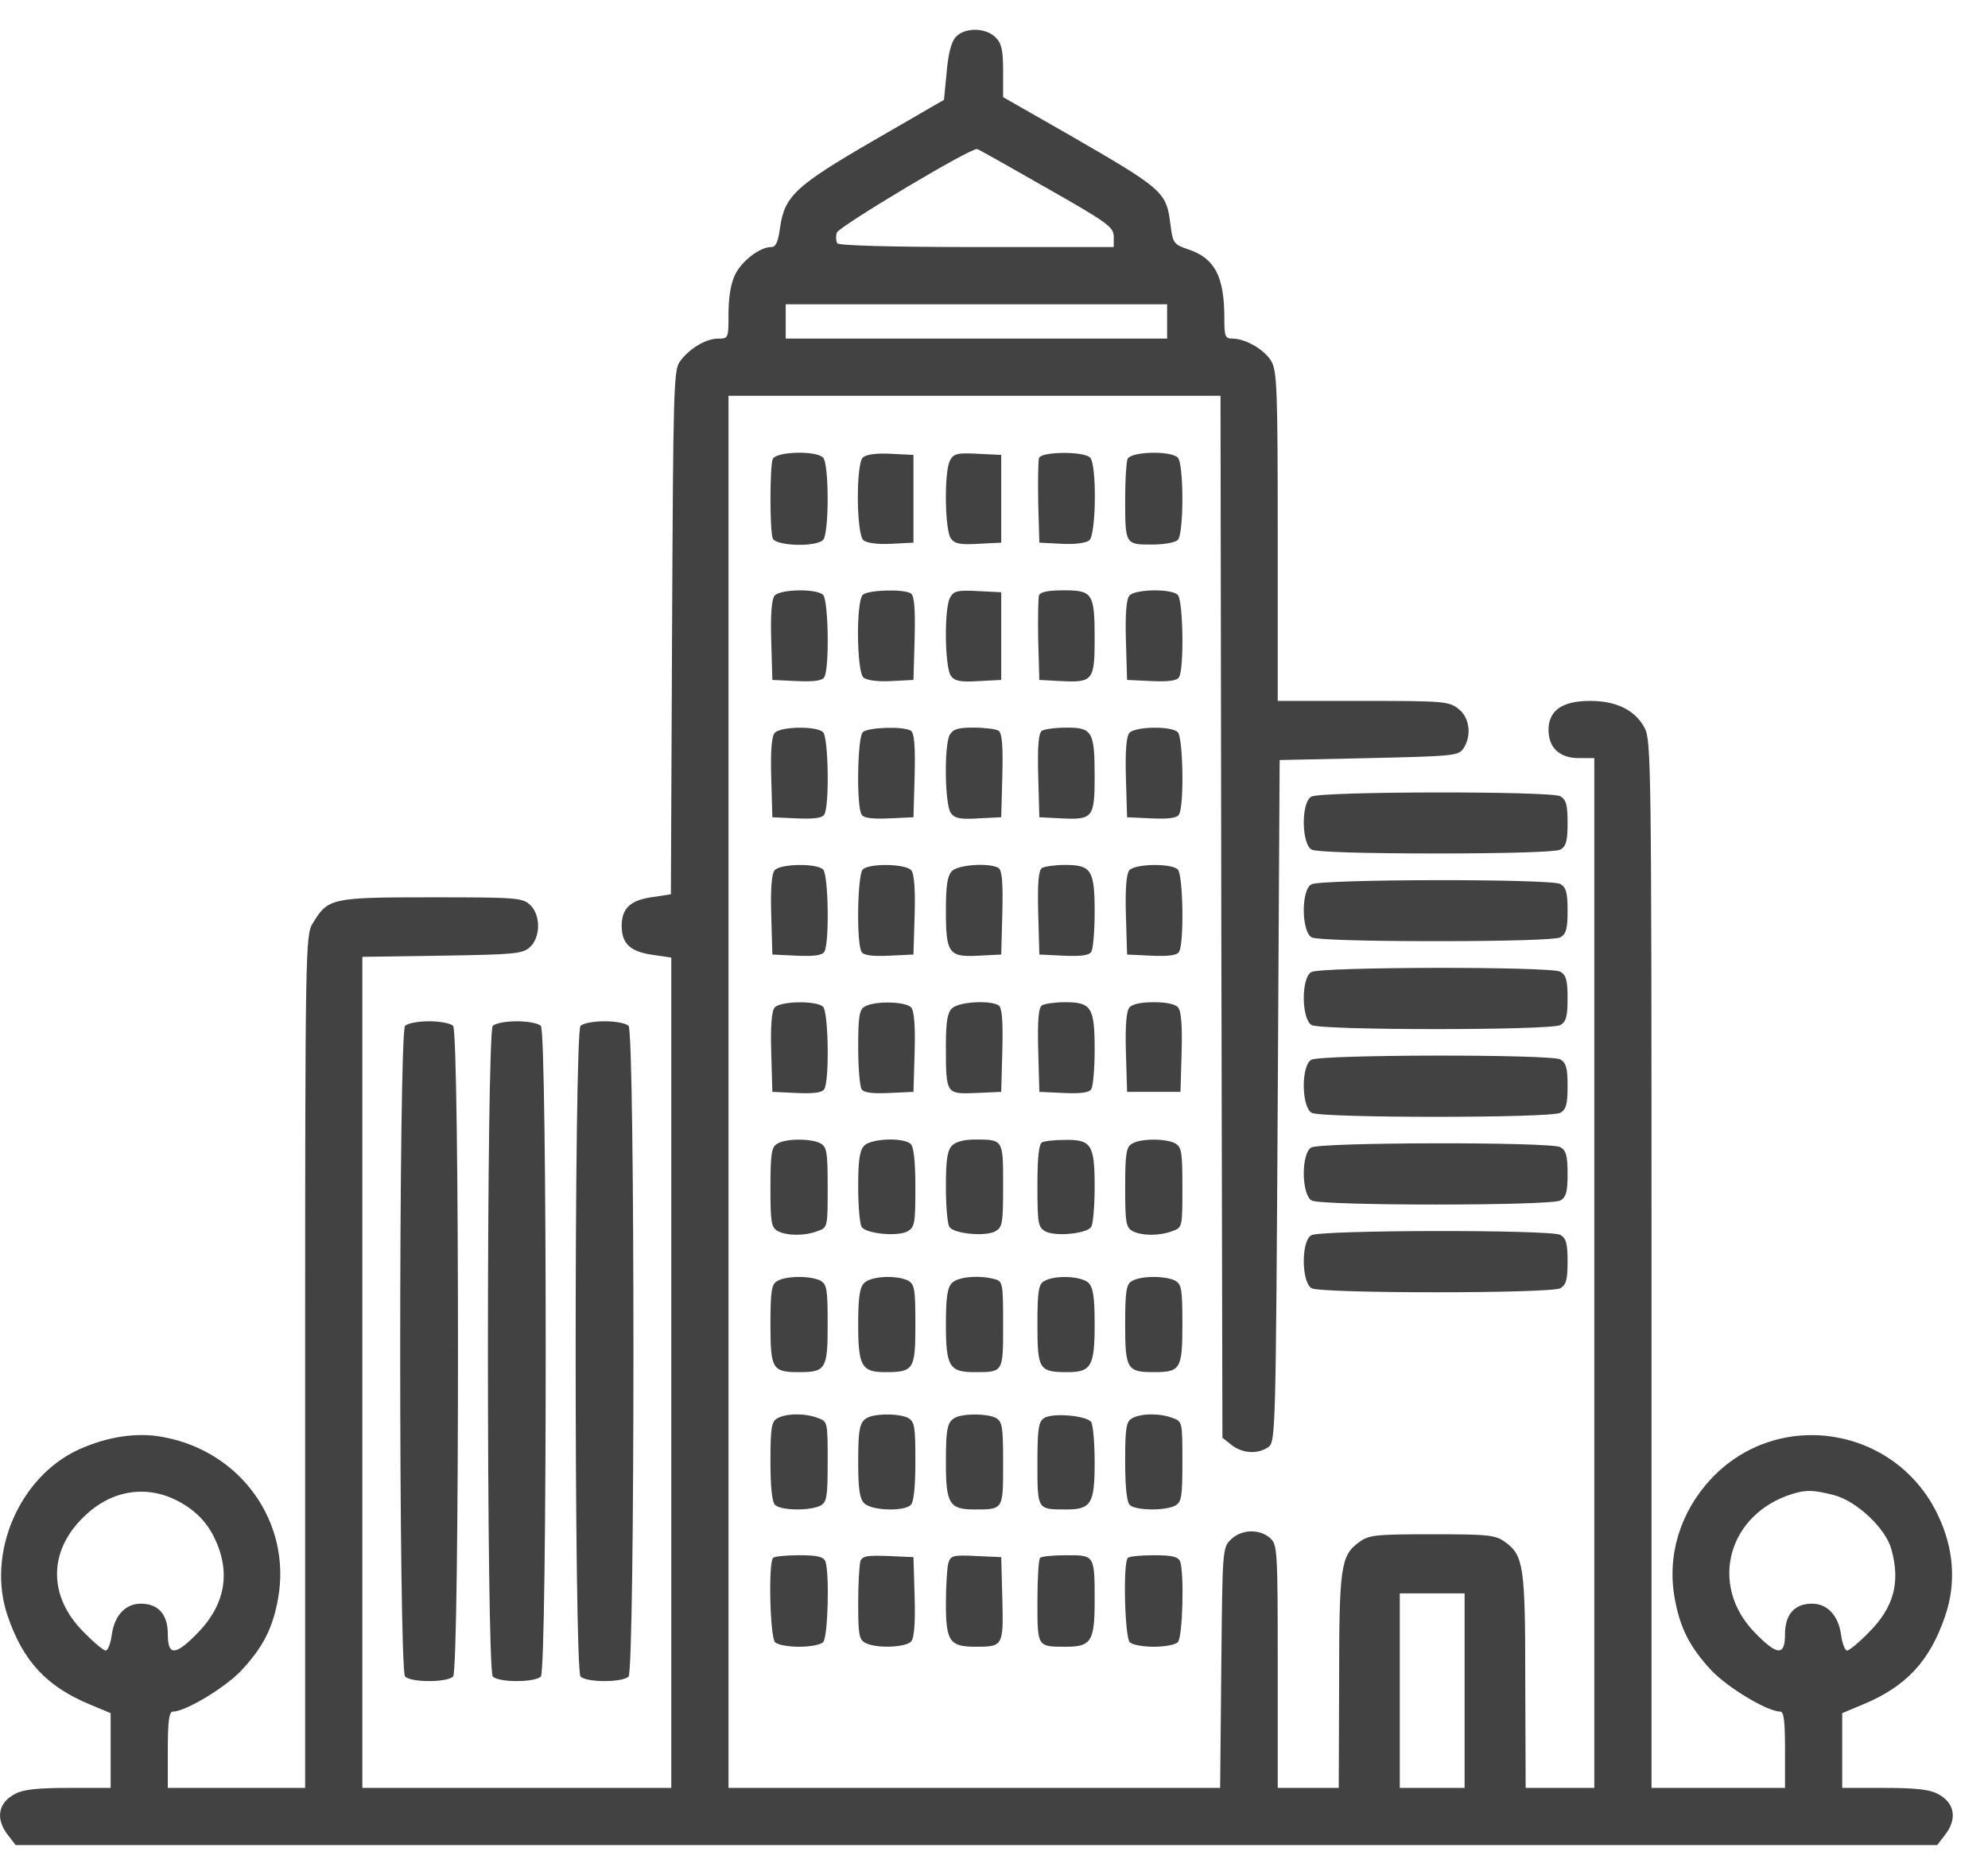 <svg width="51" height="48" viewBox="0 0 51 48" fill="none" xmlns="http://www.w3.org/2000/svg">
<path d="M24.521 0.947C24.403 1.074 24.325 1.387 24.286 1.847L24.217 2.561L22.407 3.608C20.401 4.773 20.127 5.027 20.01 5.849C19.961 6.211 19.902 6.338 19.785 6.338C19.491 6.338 19.022 6.7 18.855 7.053C18.748 7.268 18.689 7.64 18.689 8.041C18.689 8.677 18.689 8.687 18.425 8.687C18.102 8.687 17.671 8.951 17.436 9.284C17.28 9.499 17.27 10.105 17.241 16.231L17.211 22.943L16.761 23.012C16.174 23.09 15.949 23.295 15.949 23.755C15.949 24.215 16.174 24.421 16.761 24.499L17.221 24.567V35.213V45.869H13.258H9.296V35.213V24.548L11.341 24.518C13.19 24.489 13.405 24.47 13.591 24.303C13.875 24.049 13.875 23.462 13.591 23.207C13.395 23.031 13.209 23.021 11.067 23.021C8.493 23.021 8.415 23.041 8.024 23.687C7.838 23.99 7.828 24.264 7.828 34.929V45.869H6.067H4.305V44.89C4.305 44.176 4.335 43.912 4.433 43.912C4.755 43.912 5.763 43.305 6.184 42.865C6.752 42.258 6.996 41.769 7.133 41.016C7.485 39.068 6.184 37.229 4.178 36.867C3.513 36.74 2.75 36.857 2.016 37.19C0.489 37.894 -0.352 39.861 0.196 41.456C0.587 42.61 1.194 43.266 2.299 43.726L2.838 43.951V44.91V45.869H1.761C0.998 45.869 0.597 45.908 0.401 46.016C-0.049 46.24 -0.127 46.661 0.206 47.082L0.401 47.336H25.049H49.697L49.892 47.082C50.225 46.661 50.147 46.24 49.697 46.016C49.501 45.908 49.1 45.869 48.337 45.869H47.26V44.91V43.951L47.798 43.726C48.904 43.266 49.511 42.61 49.902 41.456C50.186 40.624 50.127 39.743 49.726 38.892C48.65 36.593 45.617 36.103 43.894 37.943C43.102 38.794 42.759 39.91 42.965 41.016C43.102 41.769 43.346 42.258 43.914 42.865C44.335 43.305 45.343 43.912 45.675 43.912C45.763 43.912 45.793 44.176 45.793 44.89V45.869H44.08H42.368V32.434C42.368 19.616 42.358 18.99 42.192 18.677C41.947 18.217 41.468 17.982 40.793 17.982C40.078 17.982 39.726 18.227 39.726 18.726C39.726 19.186 40.01 19.45 40.509 19.45H40.9V32.659V45.869H40.02H39.139L39.129 43.149C39.129 40.203 39.09 39.91 38.62 39.567C38.366 39.381 38.209 39.362 36.742 39.362C35.274 39.362 35.117 39.381 34.863 39.567C34.393 39.91 34.354 40.203 34.354 43.149L34.344 45.869H33.562H32.779V42.757C32.779 39.753 32.769 39.626 32.583 39.46C32.309 39.215 31.84 39.235 31.575 39.499C31.36 39.704 31.36 39.773 31.331 42.786L31.301 45.869H24.99H18.689V28.012V10.154H25H31.311L31.331 23.52L31.36 36.886L31.595 37.072C31.869 37.288 32.27 37.317 32.544 37.121C32.72 36.984 32.73 36.749 32.779 28.237L32.828 19.499L35.108 19.45C37.231 19.401 37.407 19.391 37.534 19.215C37.759 18.892 37.71 18.413 37.417 18.188C37.172 17.992 37.035 17.982 34.971 17.982H32.779V13.765C32.779 9.969 32.759 9.518 32.613 9.264C32.436 8.97 31.957 8.687 31.614 8.687C31.429 8.687 31.409 8.628 31.409 8.158C31.409 7.092 31.164 6.622 30.48 6.397C30.108 6.27 30.088 6.231 30.029 5.781C29.922 4.91 29.873 4.871 27.329 3.403L25.734 2.493V1.828C25.734 1.28 25.695 1.113 25.538 0.957C25.284 0.702 24.746 0.702 24.521 0.947ZM26.849 4.822C28.415 5.712 28.562 5.82 28.572 6.064V6.338H25.059C22.799 6.338 21.517 6.299 21.477 6.241C21.448 6.182 21.438 6.064 21.468 5.967C21.526 5.81 24.922 3.775 25.069 3.824C25.108 3.833 25.91 4.284 26.849 4.822ZM29.941 8.246V8.687H25.049H20.157V8.246V7.806H25.049H29.941V8.246ZM4.53 38.491C4.971 38.716 5.274 39.01 5.479 39.411C5.93 40.301 5.793 41.143 5.088 41.877C4.501 42.483 4.305 42.493 4.305 41.925C4.305 41.417 4.061 41.143 3.611 41.143C3.219 41.143 2.935 41.446 2.867 41.945C2.838 42.16 2.769 42.346 2.71 42.346C2.661 42.346 2.407 42.141 2.153 41.877C1.233 40.967 1.233 39.792 2.153 38.912C2.838 38.237 3.728 38.09 4.53 38.491ZM47.035 38.354C47.622 38.501 48.376 39.205 48.523 39.753C48.757 40.605 48.581 41.24 47.945 41.877C47.691 42.141 47.436 42.346 47.388 42.346C47.329 42.346 47.26 42.16 47.231 41.945C47.163 41.446 46.879 41.143 46.487 41.143C46.037 41.143 45.793 41.417 45.793 41.925C45.793 42.493 45.597 42.483 45.01 41.877C43.826 40.654 44.335 38.834 45.988 38.325C46.34 38.217 46.536 38.227 47.035 38.354ZM37.573 43.374V45.869H36.742H35.91V43.374V40.879H36.742H37.573V43.374Z" fill="#424242"/>
<path d="M19.824 11.778C19.746 11.974 19.746 13.618 19.824 13.814C19.902 14.009 20.93 14.039 21.115 13.853C21.272 13.696 21.272 11.896 21.115 11.739C20.93 11.553 19.902 11.583 19.824 11.778Z" fill="#424242"/>
<path d="M22.133 11.74C21.957 11.916 21.967 13.716 22.153 13.863C22.241 13.931 22.524 13.971 22.867 13.951L23.434 13.922V12.796V11.671L22.847 11.642C22.476 11.622 22.211 11.661 22.133 11.74Z" fill="#424242"/>
<path d="M24.374 11.808C24.217 12.082 24.237 13.599 24.393 13.814C24.491 13.951 24.638 13.98 25.098 13.951L25.685 13.922V12.796V11.671L25.078 11.642C24.56 11.613 24.462 11.642 24.374 11.808Z" fill="#424242"/>
<path d="M26.654 11.749C26.634 11.818 26.624 12.336 26.634 12.904L26.663 13.922L27.231 13.951C27.573 13.971 27.857 13.931 27.945 13.863C28.121 13.716 28.141 11.916 27.965 11.74C27.799 11.573 26.722 11.583 26.654 11.749Z" fill="#424242"/>
<path d="M28.924 11.779C28.894 11.867 28.865 12.317 28.865 12.796C28.865 13.961 28.865 13.971 29.54 13.971C29.843 13.971 30.147 13.922 30.215 13.853C30.372 13.697 30.372 11.896 30.215 11.74C30.029 11.554 29.002 11.583 28.924 11.779Z" fill="#424242"/>
<path d="M19.873 15.281C19.795 15.37 19.765 15.771 19.785 16.426L19.814 17.444L20.44 17.473C20.881 17.493 21.096 17.463 21.145 17.375C21.282 17.17 21.253 15.399 21.116 15.262C20.949 15.095 20.01 15.115 19.873 15.281Z" fill="#424242"/>
<path d="M22.133 15.262C21.957 15.438 21.977 17.238 22.153 17.385C22.241 17.454 22.524 17.493 22.867 17.473L23.434 17.444L23.464 16.378C23.483 15.585 23.454 15.282 23.366 15.223C23.17 15.105 22.26 15.135 22.133 15.262Z" fill="#424242"/>
<path d="M24.374 15.331C24.217 15.605 24.237 17.121 24.393 17.337C24.491 17.474 24.638 17.503 25.098 17.474L25.685 17.444V16.319V15.194L25.078 15.164C24.56 15.135 24.462 15.164 24.374 15.331Z" fill="#424242"/>
<path d="M26.654 15.272C26.634 15.341 26.624 15.859 26.634 16.427L26.663 17.444L27.231 17.474C28.033 17.513 28.082 17.454 28.082 16.397C28.082 15.223 28.033 15.145 27.29 15.145C26.898 15.145 26.693 15.184 26.654 15.272Z" fill="#424242"/>
<path d="M28.973 15.281C28.894 15.37 28.865 15.771 28.884 16.426L28.914 17.444L29.54 17.473C29.98 17.493 30.196 17.463 30.245 17.375C30.382 17.17 30.352 15.399 30.215 15.262C30.049 15.095 29.11 15.115 28.973 15.281Z" fill="#424242"/>
<path d="M19.873 18.804C19.795 18.892 19.765 19.294 19.785 19.949L19.814 20.967L20.44 20.996C20.881 21.016 21.096 20.986 21.145 20.898C21.282 20.693 21.253 18.922 21.116 18.785C20.949 18.619 20.01 18.638 19.873 18.804Z" fill="#424242"/>
<path d="M22.133 18.785C21.996 18.922 21.967 20.693 22.104 20.898C22.153 20.986 22.368 21.016 22.808 20.996L23.434 20.967L23.464 19.9C23.483 19.108 23.454 18.804 23.366 18.746C23.17 18.628 22.26 18.658 22.133 18.785Z" fill="#424242"/>
<path d="M24.364 18.853C24.217 19.127 24.237 20.644 24.393 20.859C24.491 20.996 24.638 21.025 25.098 20.996L25.685 20.966L25.714 19.9C25.734 19.107 25.704 18.804 25.616 18.745C25.548 18.706 25.264 18.667 24.98 18.667C24.569 18.667 24.452 18.706 24.364 18.853Z" fill="#424242"/>
<path d="M26.732 18.746C26.644 18.804 26.614 19.108 26.634 19.9L26.663 20.967L27.231 20.996C28.033 21.035 28.082 20.977 28.082 19.92C28.082 18.775 28.023 18.667 27.368 18.667C27.084 18.667 26.8 18.706 26.732 18.746Z" fill="#424242"/>
<path d="M28.973 18.804C28.894 18.892 28.865 19.294 28.884 19.949L28.914 20.967L29.54 20.996C29.98 21.016 30.196 20.986 30.245 20.898C30.382 20.693 30.352 18.922 30.215 18.785C30.049 18.619 29.11 18.638 28.973 18.804Z" fill="#424242"/>
<path d="M33.64 20.438C33.376 20.585 33.386 21.651 33.65 21.798C33.767 21.857 34.961 21.896 36.84 21.896C38.718 21.896 39.912 21.857 40.029 21.798C40.176 21.71 40.215 21.583 40.215 21.113C40.215 20.643 40.176 20.516 40.029 20.428C39.775 20.291 33.865 20.301 33.64 20.438Z" fill="#424242"/>
<path d="M19.873 22.327C19.795 22.415 19.765 22.816 19.785 23.472L19.814 24.489L20.44 24.519C20.881 24.538 21.096 24.509 21.145 24.421C21.282 24.215 21.253 22.444 21.116 22.307C20.949 22.141 20.01 22.16 19.873 22.327Z" fill="#424242"/>
<path d="M22.133 22.307C21.996 22.444 21.967 24.215 22.104 24.421C22.153 24.509 22.368 24.538 22.808 24.519L23.434 24.489L23.464 23.472C23.483 22.816 23.454 22.415 23.376 22.327C23.239 22.16 22.299 22.141 22.133 22.307Z" fill="#424242"/>
<path d="M24.423 22.346C24.305 22.464 24.266 22.708 24.266 23.354C24.266 24.46 24.335 24.558 25.098 24.519L25.685 24.489L25.714 23.423C25.734 22.63 25.704 22.327 25.616 22.268C25.391 22.131 24.589 22.18 24.423 22.346Z" fill="#424242"/>
<path d="M26.732 22.268C26.644 22.327 26.614 22.63 26.634 23.423L26.663 24.489L27.29 24.519C27.73 24.538 27.945 24.509 27.994 24.421C28.043 24.352 28.082 23.892 28.082 23.393C28.082 22.317 27.994 22.19 27.319 22.19C27.065 22.19 26.8 22.229 26.732 22.268Z" fill="#424242"/>
<path d="M28.973 22.327C28.894 22.415 28.865 22.816 28.884 23.472L28.914 24.489L29.54 24.519C29.98 24.538 30.196 24.509 30.245 24.421C30.382 24.215 30.352 22.444 30.215 22.307C30.049 22.141 29.11 22.16 28.973 22.327Z" fill="#424242"/>
<path d="M33.64 22.689C33.376 22.835 33.386 23.902 33.65 24.049C33.767 24.107 34.961 24.146 36.84 24.146C38.718 24.146 39.912 24.107 40.029 24.049C40.176 23.961 40.215 23.833 40.215 23.364C40.215 22.894 40.176 22.767 40.029 22.679C39.775 22.542 33.865 22.552 33.64 22.689Z" fill="#424242"/>
<path d="M33.64 24.939C33.376 25.086 33.386 26.152 33.65 26.299C33.914 26.436 39.765 26.436 40.029 26.299C40.176 26.211 40.215 26.084 40.215 25.614C40.215 25.145 40.176 25.017 40.029 24.929C39.775 24.792 33.865 24.802 33.64 24.939Z" fill="#424242"/>
<path d="M19.873 25.849C19.795 25.937 19.765 26.339 19.785 26.994L19.814 28.012L20.44 28.041C20.881 28.061 21.096 28.031 21.145 27.943C21.282 27.738 21.253 25.967 21.116 25.83C20.949 25.663 20.01 25.683 19.873 25.849Z" fill="#424242"/>
<path d="M22.192 25.82C22.045 25.898 22.016 26.065 22.016 26.867C22.016 27.386 22.055 27.875 22.104 27.943C22.153 28.031 22.368 28.061 22.808 28.041L23.434 28.012L23.464 26.994C23.483 26.338 23.454 25.937 23.376 25.849C23.248 25.693 22.446 25.673 22.192 25.82Z" fill="#424242"/>
<path d="M24.423 25.869C24.305 25.977 24.266 26.221 24.266 26.818C24.266 28.08 24.266 28.07 25.039 28.041L25.685 28.012L25.714 26.945C25.734 26.153 25.704 25.849 25.616 25.791C25.391 25.654 24.589 25.703 24.423 25.869Z" fill="#424242"/>
<path d="M26.732 25.791C26.644 25.849 26.614 26.153 26.634 26.945L26.663 28.012L27.29 28.041C27.73 28.061 27.945 28.031 27.994 27.943C28.043 27.875 28.082 27.415 28.082 26.916C28.082 25.84 27.994 25.712 27.319 25.712C27.065 25.712 26.8 25.752 26.732 25.791Z" fill="#424242"/>
<path d="M28.973 25.849C28.894 25.937 28.865 26.338 28.884 26.994L28.914 28.012H29.599H30.284L30.313 26.994C30.333 26.338 30.303 25.937 30.225 25.849C30.157 25.761 29.922 25.712 29.599 25.712C29.276 25.712 29.041 25.761 28.973 25.849Z" fill="#424242"/>
<path d="M10.392 26.319C10.225 26.485 10.225 42.845 10.392 43.012C10.548 43.168 11.468 43.168 11.624 43.012C11.791 42.845 11.791 26.485 11.624 26.319C11.556 26.25 11.282 26.201 11.008 26.201C10.734 26.201 10.46 26.25 10.392 26.319Z" fill="#424242"/>
<path d="M12.642 26.319C12.476 26.485 12.476 42.845 12.642 43.012C12.799 43.168 13.718 43.168 13.875 43.012C14.041 42.845 14.041 26.485 13.875 26.319C13.806 26.25 13.532 26.201 13.258 26.201C12.984 26.201 12.71 26.25 12.642 26.319Z" fill="#424242"/>
<path d="M14.893 26.319C14.726 26.485 14.726 42.845 14.893 43.012C15.049 43.168 15.969 43.168 16.125 43.012C16.292 42.845 16.292 26.485 16.125 26.319C16.057 26.25 15.783 26.201 15.509 26.201C15.235 26.201 14.961 26.25 14.893 26.319Z" fill="#424242"/>
<path d="M33.64 27.189C33.376 27.336 33.386 28.403 33.65 28.55C33.914 28.687 39.765 28.687 40.029 28.55C40.176 28.462 40.215 28.334 40.215 27.865C40.215 27.395 40.176 27.268 40.029 27.18C39.775 27.043 33.865 27.053 33.64 27.189Z" fill="#424242"/>
<path d="M19.941 29.342C19.794 29.42 19.765 29.596 19.765 30.458C19.765 31.368 19.785 31.485 19.951 31.583C20.196 31.71 20.655 31.71 20.978 31.583C21.233 31.495 21.233 31.475 21.233 30.467C21.233 29.548 21.213 29.43 21.047 29.332C20.802 29.205 20.157 29.205 19.941 29.342Z" fill="#424242"/>
<path d="M22.172 29.391C22.055 29.509 22.016 29.753 22.016 30.438C22.016 30.937 22.055 31.397 22.104 31.475C22.211 31.651 23.014 31.73 23.278 31.593C23.464 31.485 23.483 31.397 23.483 30.477C23.483 29.822 23.444 29.43 23.366 29.352C23.19 29.176 22.358 29.205 22.172 29.391Z" fill="#424242"/>
<path d="M24.423 29.391C24.305 29.509 24.266 29.753 24.266 30.438C24.266 30.937 24.305 31.397 24.354 31.475C24.462 31.651 25.264 31.73 25.529 31.593C25.714 31.485 25.734 31.407 25.734 30.419C25.734 29.225 25.744 29.235 25 29.235C24.746 29.235 24.511 29.293 24.423 29.391Z" fill="#424242"/>
<path d="M26.742 29.303C26.654 29.333 26.614 29.655 26.614 30.409C26.614 31.407 26.634 31.485 26.82 31.593C27.084 31.73 27.887 31.651 27.994 31.475C28.043 31.397 28.082 30.937 28.082 30.438C28.082 29.362 27.994 29.235 27.319 29.244C27.065 29.244 26.8 29.274 26.742 29.303Z" fill="#424242"/>
<path d="M29.041 29.342C28.894 29.42 28.865 29.596 28.865 30.458C28.865 31.368 28.885 31.485 29.051 31.583C29.296 31.71 29.755 31.71 30.078 31.583C30.333 31.495 30.333 31.475 30.333 30.467C30.333 29.548 30.313 29.43 30.147 29.332C29.902 29.205 29.256 29.205 29.041 29.342Z" fill="#424242"/>
<path d="M33.64 29.44C33.376 29.587 33.386 30.653 33.65 30.8C33.914 30.937 39.765 30.937 40.029 30.8C40.176 30.712 40.215 30.585 40.215 30.115C40.215 29.645 40.176 29.518 40.029 29.43C39.775 29.293 33.865 29.303 33.64 29.44Z" fill="#424242"/>
<path d="M33.64 31.691C33.376 31.837 33.386 32.904 33.65 33.051C33.914 33.188 39.765 33.188 40.029 33.051C40.176 32.962 40.215 32.835 40.215 32.366C40.215 31.896 40.176 31.769 40.029 31.681C39.775 31.544 33.865 31.553 33.64 31.691Z" fill="#424242"/>
<path d="M19.941 32.865C19.794 32.943 19.765 33.119 19.765 33.98C19.765 35.125 19.814 35.203 20.499 35.203C21.184 35.203 21.233 35.125 21.233 33.98C21.233 33.07 21.213 32.953 21.047 32.855C20.802 32.728 20.157 32.728 19.941 32.865Z" fill="#424242"/>
<path d="M22.172 32.913C22.055 33.031 22.016 33.276 22.016 33.98C22.016 35.047 22.104 35.203 22.71 35.203C23.444 35.203 23.483 35.135 23.483 33.98C23.483 33.07 23.464 32.953 23.297 32.855C23.004 32.708 22.348 32.737 22.172 32.913Z" fill="#424242"/>
<path d="M24.423 32.913C24.305 33.031 24.266 33.276 24.266 33.98C24.266 35.056 24.354 35.203 25 35.203C25.744 35.203 25.734 35.213 25.734 33.98C25.734 32.923 25.724 32.874 25.519 32.816C25.108 32.708 24.579 32.757 24.423 32.913Z" fill="#424242"/>
<path d="M26.791 32.865C26.644 32.943 26.614 33.119 26.614 33.98C26.614 35.135 26.654 35.203 27.387 35.203C27.994 35.203 28.082 35.047 28.082 33.98C28.082 33.276 28.043 33.031 27.926 32.913C27.75 32.737 27.055 32.708 26.791 32.865Z" fill="#424242"/>
<path d="M29.041 32.865C28.894 32.943 28.865 33.119 28.865 33.98C28.865 35.125 28.914 35.203 29.599 35.203C30.284 35.203 30.333 35.125 30.333 33.98C30.333 33.07 30.313 32.953 30.147 32.855C29.902 32.728 29.256 32.728 29.041 32.865Z" fill="#424242"/>
<path d="M19.941 36.388C19.794 36.466 19.765 36.632 19.765 37.483C19.765 38.139 19.804 38.53 19.883 38.609C20.029 38.755 20.783 38.765 21.047 38.628C21.213 38.53 21.233 38.413 21.233 37.493C21.233 36.485 21.233 36.466 20.978 36.378C20.655 36.251 20.157 36.26 19.941 36.388Z" fill="#424242"/>
<path d="M22.309 36.348C22.055 36.446 22.016 36.593 22.016 37.523C22.016 38.208 22.055 38.452 22.172 38.569C22.358 38.755 23.19 38.785 23.366 38.609C23.444 38.53 23.483 38.139 23.483 37.483C23.483 36.593 23.464 36.476 23.297 36.378C23.092 36.27 22.554 36.26 22.309 36.348Z" fill="#424242"/>
<path d="M24.56 36.348C24.305 36.446 24.266 36.593 24.266 37.523C24.266 38.579 24.354 38.726 25 38.726C25.744 38.726 25.734 38.736 25.734 37.542C25.734 36.593 25.714 36.476 25.548 36.378C25.342 36.27 24.804 36.26 24.56 36.348Z" fill="#424242"/>
<path d="M26.791 36.378C26.644 36.466 26.614 36.642 26.614 37.542C26.614 38.736 26.605 38.726 27.348 38.726C27.994 38.726 28.082 38.579 28.082 37.523C28.082 37.023 28.043 36.564 27.994 36.485C27.887 36.319 27.016 36.241 26.791 36.378Z" fill="#424242"/>
<path d="M29.041 36.388C28.894 36.466 28.865 36.632 28.865 37.483C28.865 38.139 28.904 38.53 28.982 38.609C29.129 38.755 29.883 38.765 30.147 38.628C30.313 38.53 30.333 38.413 30.333 37.493C30.333 36.485 30.333 36.466 30.078 36.378C29.755 36.251 29.256 36.26 29.041 36.388Z" fill="#424242"/>
<path d="M19.834 39.969C19.706 40.086 19.755 42.004 19.883 42.131C19.951 42.2 20.225 42.248 20.499 42.248C20.773 42.248 21.047 42.2 21.116 42.131C21.243 42.004 21.282 40.34 21.174 40.057C21.125 39.939 20.969 39.9 20.509 39.9C20.166 39.9 19.863 39.93 19.834 39.969Z" fill="#424242"/>
<path d="M22.075 40.047C22.045 40.135 22.016 40.624 22.016 41.123C22.016 41.935 22.035 42.062 22.202 42.151C22.485 42.297 23.239 42.268 23.376 42.111C23.454 42.023 23.483 41.622 23.464 40.967L23.434 39.949L22.789 39.92C22.26 39.9 22.123 39.92 22.075 40.047Z" fill="#424242"/>
<path d="M24.325 40.115C24.296 40.243 24.266 40.703 24.266 41.143C24.266 42.111 24.364 42.248 25.029 42.248C25.734 42.248 25.744 42.229 25.714 41.016L25.685 39.949L25.039 39.92C24.433 39.89 24.384 39.91 24.325 40.115Z" fill="#424242"/>
<path d="M26.683 39.969C26.644 39.998 26.614 40.507 26.614 41.084C26.614 42.258 26.605 42.248 27.348 42.248C27.994 42.248 28.082 42.102 28.082 41.074C28.082 39.89 28.082 39.9 27.358 39.9C27.016 39.9 26.712 39.93 26.683 39.969Z" fill="#424242"/>
<path d="M28.933 39.969C28.806 40.086 28.855 42.004 28.982 42.131C29.051 42.2 29.325 42.248 29.599 42.248C29.873 42.248 30.147 42.2 30.215 42.131C30.343 42.004 30.382 40.34 30.274 40.057C30.225 39.939 30.069 39.9 29.609 39.9C29.266 39.9 28.963 39.93 28.933 39.969Z" fill="#424242"/>
</svg>
